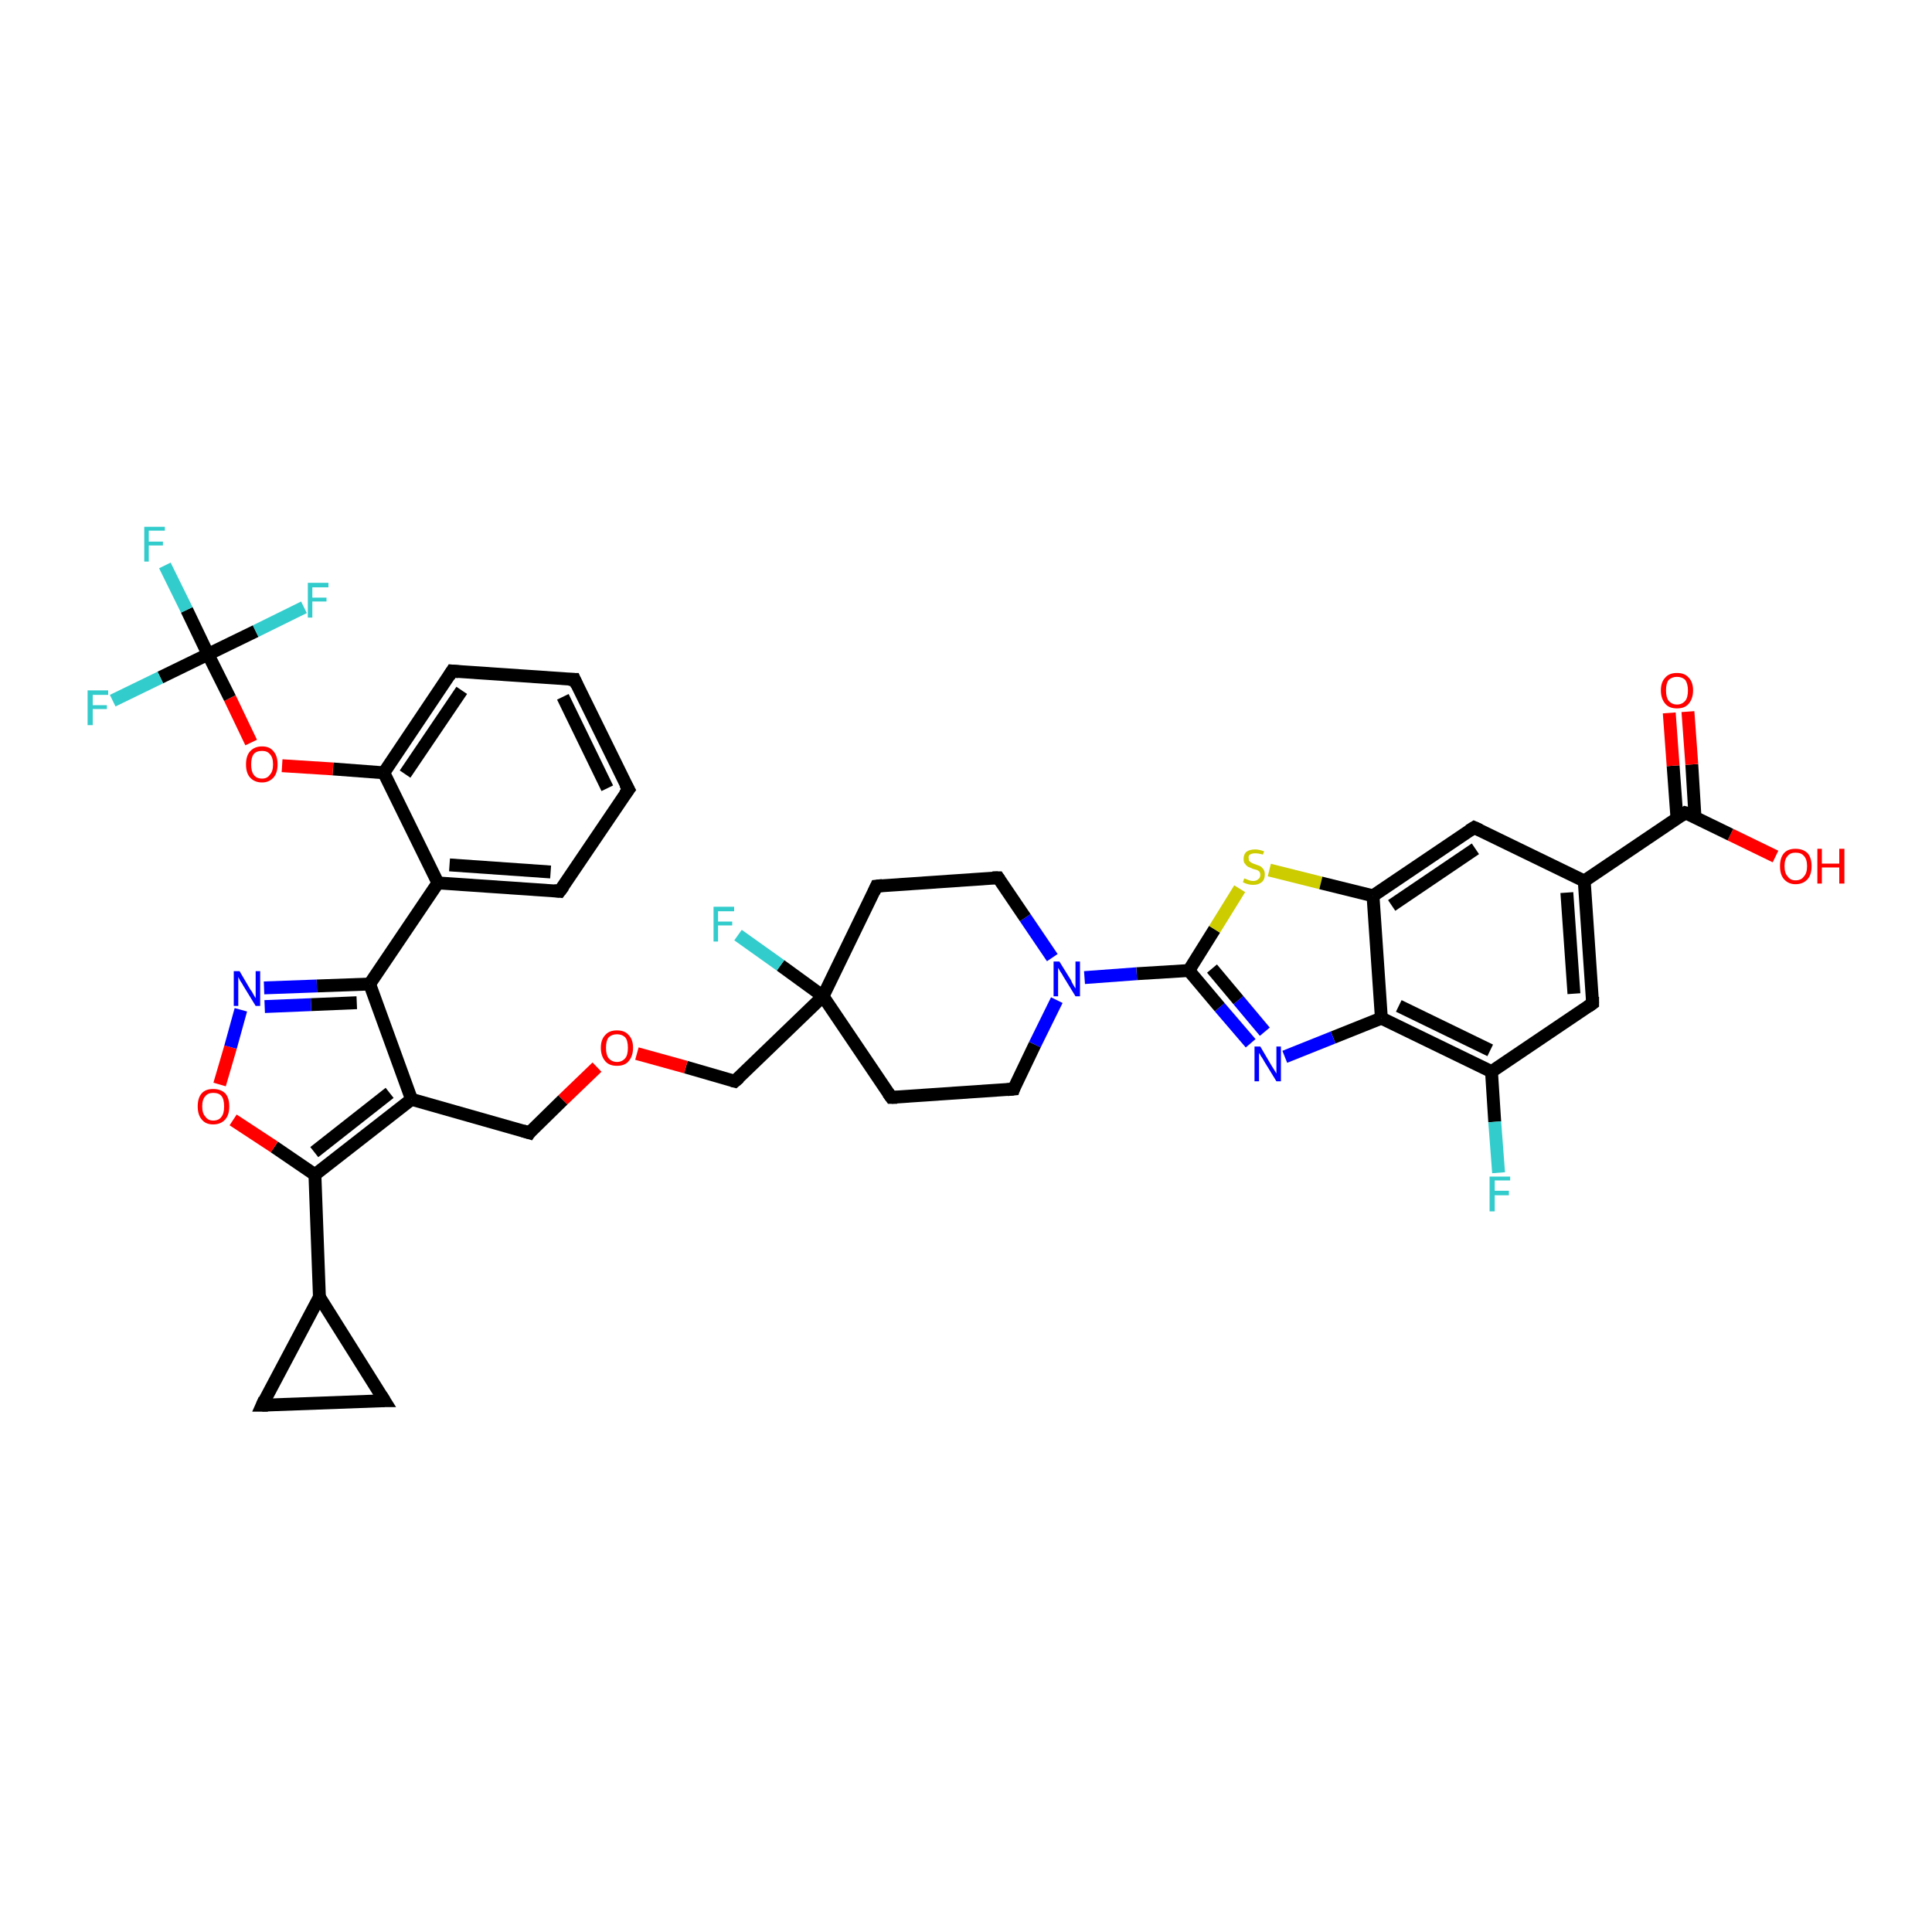 <?xml version='1.0' encoding='iso-8859-1'?>
<svg version='1.1' baseProfile='full'
              xmlns='http://www.w3.org/2000/svg'
                      xmlns:rdkit='http://www.rdkit.org/xml'
                      xmlns:xlink='http://www.w3.org/1999/xlink'
                  xml:space='preserve'
width='300px' height='300px' viewBox='0 0 300 300'>
<!-- END OF HEADER -->
<rect style='opacity:1.0;fill:#FFFFFF;stroke:none' width='300.0' height='300.0' x='0.0' y='0.0'> </rect>
<path class='bond-0 atom-0 atom-1' d='M 275.7,133.0 L 268.7,129.6' style='fill:none;fill-rule:evenodd;stroke:#FF0000;stroke-width:2.0px;stroke-linecap:butt;stroke-linejoin:miter;stroke-opacity:1' />
<path class='bond-0 atom-0 atom-1' d='M 268.7,129.6 L 261.7,126.2' style='fill:none;fill-rule:evenodd;stroke:#000000;stroke-width:2.0px;stroke-linecap:butt;stroke-linejoin:miter;stroke-opacity:1' />
<path class='bond-1 atom-1 atom-2' d='M 263.2,126.9 L 262.7,118.7' style='fill:none;fill-rule:evenodd;stroke:#000000;stroke-width:2.0px;stroke-linecap:butt;stroke-linejoin:miter;stroke-opacity:1' />
<path class='bond-1 atom-1 atom-2' d='M 262.7,118.7 L 262.1,110.5' style='fill:none;fill-rule:evenodd;stroke:#FF0000;stroke-width:2.0px;stroke-linecap:butt;stroke-linejoin:miter;stroke-opacity:1' />
<path class='bond-1 atom-1 atom-2' d='M 260.4,127.1 L 259.8,118.9' style='fill:none;fill-rule:evenodd;stroke:#000000;stroke-width:2.0px;stroke-linecap:butt;stroke-linejoin:miter;stroke-opacity:1' />
<path class='bond-1 atom-1 atom-2' d='M 259.8,118.9 L 259.2,110.7' style='fill:none;fill-rule:evenodd;stroke:#FF0000;stroke-width:2.0px;stroke-linecap:butt;stroke-linejoin:miter;stroke-opacity:1' />
<path class='bond-2 atom-1 atom-3' d='M 261.7,126.2 L 246.0,136.8' style='fill:none;fill-rule:evenodd;stroke:#000000;stroke-width:2.0px;stroke-linecap:butt;stroke-linejoin:miter;stroke-opacity:1' />
<path class='bond-3 atom-3 atom-4' d='M 246.0,136.8 L 247.3,155.8' style='fill:none;fill-rule:evenodd;stroke:#000000;stroke-width:2.0px;stroke-linecap:butt;stroke-linejoin:miter;stroke-opacity:1' />
<path class='bond-3 atom-3 atom-4' d='M 243.3,138.6 L 244.4,154.3' style='fill:none;fill-rule:evenodd;stroke:#000000;stroke-width:2.0px;stroke-linecap:butt;stroke-linejoin:miter;stroke-opacity:1' />
<path class='bond-4 atom-4 atom-5' d='M 247.3,155.8 L 231.6,166.4' style='fill:none;fill-rule:evenodd;stroke:#000000;stroke-width:2.0px;stroke-linecap:butt;stroke-linejoin:miter;stroke-opacity:1' />
<path class='bond-5 atom-5 atom-6' d='M 231.6,166.4 L 232.1,174.2' style='fill:none;fill-rule:evenodd;stroke:#000000;stroke-width:2.0px;stroke-linecap:butt;stroke-linejoin:miter;stroke-opacity:1' />
<path class='bond-5 atom-5 atom-6' d='M 232.1,174.2 L 232.7,182.1' style='fill:none;fill-rule:evenodd;stroke:#33CCCC;stroke-width:2.0px;stroke-linecap:butt;stroke-linejoin:miter;stroke-opacity:1' />
<path class='bond-6 atom-5 atom-7' d='M 231.6,166.4 L 214.5,158.1' style='fill:none;fill-rule:evenodd;stroke:#000000;stroke-width:2.0px;stroke-linecap:butt;stroke-linejoin:miter;stroke-opacity:1' />
<path class='bond-6 atom-5 atom-7' d='M 231.4,163.1 L 217.2,156.2' style='fill:none;fill-rule:evenodd;stroke:#000000;stroke-width:2.0px;stroke-linecap:butt;stroke-linejoin:miter;stroke-opacity:1' />
<path class='bond-7 atom-7 atom-8' d='M 214.5,158.1 L 207.0,161.1' style='fill:none;fill-rule:evenodd;stroke:#000000;stroke-width:2.0px;stroke-linecap:butt;stroke-linejoin:miter;stroke-opacity:1' />
<path class='bond-7 atom-7 atom-8' d='M 207.0,161.1 L 199.5,164.1' style='fill:none;fill-rule:evenodd;stroke:#0000FF;stroke-width:2.0px;stroke-linecap:butt;stroke-linejoin:miter;stroke-opacity:1' />
<path class='bond-8 atom-8 atom-9' d='M 194.2,162.0 L 189.4,156.4' style='fill:none;fill-rule:evenodd;stroke:#0000FF;stroke-width:2.0px;stroke-linecap:butt;stroke-linejoin:miter;stroke-opacity:1' />
<path class='bond-8 atom-8 atom-9' d='M 189.4,156.4 L 184.6,150.7' style='fill:none;fill-rule:evenodd;stroke:#000000;stroke-width:2.0px;stroke-linecap:butt;stroke-linejoin:miter;stroke-opacity:1' />
<path class='bond-8 atom-8 atom-9' d='M 196.4,160.2 L 192.3,155.3' style='fill:none;fill-rule:evenodd;stroke:#0000FF;stroke-width:2.0px;stroke-linecap:butt;stroke-linejoin:miter;stroke-opacity:1' />
<path class='bond-8 atom-8 atom-9' d='M 192.3,155.3 L 188.2,150.4' style='fill:none;fill-rule:evenodd;stroke:#000000;stroke-width:2.0px;stroke-linecap:butt;stroke-linejoin:miter;stroke-opacity:1' />
<path class='bond-9 atom-9 atom-10' d='M 184.6,150.7 L 188.6,144.3' style='fill:none;fill-rule:evenodd;stroke:#000000;stroke-width:2.0px;stroke-linecap:butt;stroke-linejoin:miter;stroke-opacity:1' />
<path class='bond-9 atom-9 atom-10' d='M 188.6,144.3 L 192.5,138.0' style='fill:none;fill-rule:evenodd;stroke:#CCCC00;stroke-width:2.0px;stroke-linecap:butt;stroke-linejoin:miter;stroke-opacity:1' />
<path class='bond-10 atom-10 atom-11' d='M 197.1,135.1 L 205.1,137.1' style='fill:none;fill-rule:evenodd;stroke:#CCCC00;stroke-width:2.0px;stroke-linecap:butt;stroke-linejoin:miter;stroke-opacity:1' />
<path class='bond-10 atom-10 atom-11' d='M 205.1,137.1 L 213.2,139.1' style='fill:none;fill-rule:evenodd;stroke:#000000;stroke-width:2.0px;stroke-linecap:butt;stroke-linejoin:miter;stroke-opacity:1' />
<path class='bond-11 atom-11 atom-12' d='M 213.2,139.1 L 228.9,128.5' style='fill:none;fill-rule:evenodd;stroke:#000000;stroke-width:2.0px;stroke-linecap:butt;stroke-linejoin:miter;stroke-opacity:1' />
<path class='bond-11 atom-11 atom-12' d='M 216.1,140.6 L 229.1,131.8' style='fill:none;fill-rule:evenodd;stroke:#000000;stroke-width:2.0px;stroke-linecap:butt;stroke-linejoin:miter;stroke-opacity:1' />
<path class='bond-12 atom-9 atom-13' d='M 184.6,150.7 L 176.5,151.2' style='fill:none;fill-rule:evenodd;stroke:#000000;stroke-width:2.0px;stroke-linecap:butt;stroke-linejoin:miter;stroke-opacity:1' />
<path class='bond-12 atom-9 atom-13' d='M 176.5,151.2 L 168.4,151.8' style='fill:none;fill-rule:evenodd;stroke:#0000FF;stroke-width:2.0px;stroke-linecap:butt;stroke-linejoin:miter;stroke-opacity:1' />
<path class='bond-13 atom-13 atom-14' d='M 163.4,148.7 L 159.2,142.5' style='fill:none;fill-rule:evenodd;stroke:#0000FF;stroke-width:2.0px;stroke-linecap:butt;stroke-linejoin:miter;stroke-opacity:1' />
<path class='bond-13 atom-13 atom-14' d='M 159.2,142.5 L 155.0,136.3' style='fill:none;fill-rule:evenodd;stroke:#000000;stroke-width:2.0px;stroke-linecap:butt;stroke-linejoin:miter;stroke-opacity:1' />
<path class='bond-14 atom-14 atom-15' d='M 155.0,136.3 L 136.1,137.6' style='fill:none;fill-rule:evenodd;stroke:#000000;stroke-width:2.0px;stroke-linecap:butt;stroke-linejoin:miter;stroke-opacity:1' />
<path class='bond-15 atom-15 atom-16' d='M 136.1,137.6 L 127.8,154.7' style='fill:none;fill-rule:evenodd;stroke:#000000;stroke-width:2.0px;stroke-linecap:butt;stroke-linejoin:miter;stroke-opacity:1' />
<path class='bond-16 atom-16 atom-17' d='M 127.8,154.7 L 121.2,149.9' style='fill:none;fill-rule:evenodd;stroke:#000000;stroke-width:2.0px;stroke-linecap:butt;stroke-linejoin:miter;stroke-opacity:1' />
<path class='bond-16 atom-16 atom-17' d='M 121.2,149.9 L 114.6,145.2' style='fill:none;fill-rule:evenodd;stroke:#33CCCC;stroke-width:2.0px;stroke-linecap:butt;stroke-linejoin:miter;stroke-opacity:1' />
<path class='bond-17 atom-16 atom-18' d='M 127.8,154.7 L 114.1,167.9' style='fill:none;fill-rule:evenodd;stroke:#000000;stroke-width:2.0px;stroke-linecap:butt;stroke-linejoin:miter;stroke-opacity:1' />
<path class='bond-18 atom-18 atom-19' d='M 114.1,167.9 L 106.5,165.7' style='fill:none;fill-rule:evenodd;stroke:#000000;stroke-width:2.0px;stroke-linecap:butt;stroke-linejoin:miter;stroke-opacity:1' />
<path class='bond-18 atom-18 atom-19' d='M 106.5,165.7 L 98.9,163.6' style='fill:none;fill-rule:evenodd;stroke:#FF0000;stroke-width:2.0px;stroke-linecap:butt;stroke-linejoin:miter;stroke-opacity:1' />
<path class='bond-19 atom-19 atom-20' d='M 92.7,165.7 L 87.4,170.8' style='fill:none;fill-rule:evenodd;stroke:#FF0000;stroke-width:2.0px;stroke-linecap:butt;stroke-linejoin:miter;stroke-opacity:1' />
<path class='bond-19 atom-19 atom-20' d='M 87.4,170.8 L 82.2,175.9' style='fill:none;fill-rule:evenodd;stroke:#000000;stroke-width:2.0px;stroke-linecap:butt;stroke-linejoin:miter;stroke-opacity:1' />
<path class='bond-20 atom-20 atom-21' d='M 82.2,175.9 L 63.9,170.7' style='fill:none;fill-rule:evenodd;stroke:#000000;stroke-width:2.0px;stroke-linecap:butt;stroke-linejoin:miter;stroke-opacity:1' />
<path class='bond-21 atom-21 atom-22' d='M 63.9,170.7 L 48.9,182.4' style='fill:none;fill-rule:evenodd;stroke:#000000;stroke-width:2.0px;stroke-linecap:butt;stroke-linejoin:miter;stroke-opacity:1' />
<path class='bond-21 atom-21 atom-22' d='M 60.5,169.7 L 48.8,178.9' style='fill:none;fill-rule:evenodd;stroke:#000000;stroke-width:2.0px;stroke-linecap:butt;stroke-linejoin:miter;stroke-opacity:1' />
<path class='bond-22 atom-22 atom-23' d='M 48.9,182.4 L 42.6,178.1' style='fill:none;fill-rule:evenodd;stroke:#000000;stroke-width:2.0px;stroke-linecap:butt;stroke-linejoin:miter;stroke-opacity:1' />
<path class='bond-22 atom-22 atom-23' d='M 42.6,178.1 L 36.2,173.9' style='fill:none;fill-rule:evenodd;stroke:#FF0000;stroke-width:2.0px;stroke-linecap:butt;stroke-linejoin:miter;stroke-opacity:1' />
<path class='bond-23 atom-23 atom-24' d='M 34.1,168.4 L 35.8,162.6' style='fill:none;fill-rule:evenodd;stroke:#FF0000;stroke-width:2.0px;stroke-linecap:butt;stroke-linejoin:miter;stroke-opacity:1' />
<path class='bond-23 atom-23 atom-24' d='M 35.8,162.6 L 37.4,156.8' style='fill:none;fill-rule:evenodd;stroke:#0000FF;stroke-width:2.0px;stroke-linecap:butt;stroke-linejoin:miter;stroke-opacity:1' />
<path class='bond-24 atom-24 atom-25' d='M 41.0,153.4 L 49.2,153.1' style='fill:none;fill-rule:evenodd;stroke:#0000FF;stroke-width:2.0px;stroke-linecap:butt;stroke-linejoin:miter;stroke-opacity:1' />
<path class='bond-24 atom-24 atom-25' d='M 49.2,153.1 L 57.4,152.8' style='fill:none;fill-rule:evenodd;stroke:#000000;stroke-width:2.0px;stroke-linecap:butt;stroke-linejoin:miter;stroke-opacity:1' />
<path class='bond-24 atom-24 atom-25' d='M 41.1,156.3 L 48.3,156.0' style='fill:none;fill-rule:evenodd;stroke:#0000FF;stroke-width:2.0px;stroke-linecap:butt;stroke-linejoin:miter;stroke-opacity:1' />
<path class='bond-24 atom-24 atom-25' d='M 48.3,156.0 L 55.4,155.7' style='fill:none;fill-rule:evenodd;stroke:#000000;stroke-width:2.0px;stroke-linecap:butt;stroke-linejoin:miter;stroke-opacity:1' />
<path class='bond-25 atom-25 atom-26' d='M 57.4,152.8 L 68.0,137.1' style='fill:none;fill-rule:evenodd;stroke:#000000;stroke-width:2.0px;stroke-linecap:butt;stroke-linejoin:miter;stroke-opacity:1' />
<path class='bond-26 atom-26 atom-27' d='M 68.0,137.1 L 86.9,138.4' style='fill:none;fill-rule:evenodd;stroke:#000000;stroke-width:2.0px;stroke-linecap:butt;stroke-linejoin:miter;stroke-opacity:1' />
<path class='bond-26 atom-26 atom-27' d='M 69.8,134.3 L 85.5,135.4' style='fill:none;fill-rule:evenodd;stroke:#000000;stroke-width:2.0px;stroke-linecap:butt;stroke-linejoin:miter;stroke-opacity:1' />
<path class='bond-27 atom-27 atom-28' d='M 86.9,138.4 L 97.6,122.6' style='fill:none;fill-rule:evenodd;stroke:#000000;stroke-width:2.0px;stroke-linecap:butt;stroke-linejoin:miter;stroke-opacity:1' />
<path class='bond-28 atom-28 atom-29' d='M 97.6,122.6 L 89.2,105.5' style='fill:none;fill-rule:evenodd;stroke:#000000;stroke-width:2.0px;stroke-linecap:butt;stroke-linejoin:miter;stroke-opacity:1' />
<path class='bond-28 atom-28 atom-29' d='M 94.3,122.4 L 87.4,108.2' style='fill:none;fill-rule:evenodd;stroke:#000000;stroke-width:2.0px;stroke-linecap:butt;stroke-linejoin:miter;stroke-opacity:1' />
<path class='bond-29 atom-29 atom-30' d='M 89.2,105.5 L 70.2,104.2' style='fill:none;fill-rule:evenodd;stroke:#000000;stroke-width:2.0px;stroke-linecap:butt;stroke-linejoin:miter;stroke-opacity:1' />
<path class='bond-30 atom-30 atom-31' d='M 70.2,104.2 L 59.6,120.0' style='fill:none;fill-rule:evenodd;stroke:#000000;stroke-width:2.0px;stroke-linecap:butt;stroke-linejoin:miter;stroke-opacity:1' />
<path class='bond-30 atom-30 atom-31' d='M 71.7,107.2 L 62.9,120.2' style='fill:none;fill-rule:evenodd;stroke:#000000;stroke-width:2.0px;stroke-linecap:butt;stroke-linejoin:miter;stroke-opacity:1' />
<path class='bond-31 atom-31 atom-32' d='M 59.6,120.0 L 51.7,119.4' style='fill:none;fill-rule:evenodd;stroke:#000000;stroke-width:2.0px;stroke-linecap:butt;stroke-linejoin:miter;stroke-opacity:1' />
<path class='bond-31 atom-31 atom-32' d='M 51.7,119.4 L 43.8,118.9' style='fill:none;fill-rule:evenodd;stroke:#FF0000;stroke-width:2.0px;stroke-linecap:butt;stroke-linejoin:miter;stroke-opacity:1' />
<path class='bond-32 atom-32 atom-33' d='M 39.0,115.3 L 35.7,108.4' style='fill:none;fill-rule:evenodd;stroke:#FF0000;stroke-width:2.0px;stroke-linecap:butt;stroke-linejoin:miter;stroke-opacity:1' />
<path class='bond-32 atom-32 atom-33' d='M 35.7,108.4 L 32.3,101.6' style='fill:none;fill-rule:evenodd;stroke:#000000;stroke-width:2.0px;stroke-linecap:butt;stroke-linejoin:miter;stroke-opacity:1' />
<path class='bond-33 atom-33 atom-34' d='M 32.3,101.6 L 29.0,94.7' style='fill:none;fill-rule:evenodd;stroke:#000000;stroke-width:2.0px;stroke-linecap:butt;stroke-linejoin:miter;stroke-opacity:1' />
<path class='bond-33 atom-33 atom-34' d='M 29.0,94.7 L 25.6,87.8' style='fill:none;fill-rule:evenodd;stroke:#33CCCC;stroke-width:2.0px;stroke-linecap:butt;stroke-linejoin:miter;stroke-opacity:1' />
<path class='bond-34 atom-33 atom-35' d='M 32.3,101.6 L 24.9,105.2' style='fill:none;fill-rule:evenodd;stroke:#000000;stroke-width:2.0px;stroke-linecap:butt;stroke-linejoin:miter;stroke-opacity:1' />
<path class='bond-34 atom-33 atom-35' d='M 24.9,105.2 L 17.5,108.8' style='fill:none;fill-rule:evenodd;stroke:#33CCCC;stroke-width:2.0px;stroke-linecap:butt;stroke-linejoin:miter;stroke-opacity:1' />
<path class='bond-35 atom-33 atom-36' d='M 32.3,101.6 L 39.7,98.0' style='fill:none;fill-rule:evenodd;stroke:#000000;stroke-width:2.0px;stroke-linecap:butt;stroke-linejoin:miter;stroke-opacity:1' />
<path class='bond-35 atom-33 atom-36' d='M 39.7,98.0 L 47.2,94.3' style='fill:none;fill-rule:evenodd;stroke:#33CCCC;stroke-width:2.0px;stroke-linecap:butt;stroke-linejoin:miter;stroke-opacity:1' />
<path class='bond-36 atom-22 atom-37' d='M 48.9,182.4 L 49.6,201.4' style='fill:none;fill-rule:evenodd;stroke:#000000;stroke-width:2.0px;stroke-linecap:butt;stroke-linejoin:miter;stroke-opacity:1' />
<path class='bond-37 atom-37 atom-38' d='M 49.6,201.4 L 59.7,217.5' style='fill:none;fill-rule:evenodd;stroke:#000000;stroke-width:2.0px;stroke-linecap:butt;stroke-linejoin:miter;stroke-opacity:1' />
<path class='bond-38 atom-38 atom-39' d='M 59.7,217.5 L 40.7,218.2' style='fill:none;fill-rule:evenodd;stroke:#000000;stroke-width:2.0px;stroke-linecap:butt;stroke-linejoin:miter;stroke-opacity:1' />
<path class='bond-39 atom-16 atom-40' d='M 127.8,154.7 L 138.4,170.4' style='fill:none;fill-rule:evenodd;stroke:#000000;stroke-width:2.0px;stroke-linecap:butt;stroke-linejoin:miter;stroke-opacity:1' />
<path class='bond-40 atom-40 atom-41' d='M 138.4,170.4 L 157.4,169.1' style='fill:none;fill-rule:evenodd;stroke:#000000;stroke-width:2.0px;stroke-linecap:butt;stroke-linejoin:miter;stroke-opacity:1' />
<path class='bond-41 atom-12 atom-3' d='M 228.9,128.5 L 246.0,136.8' style='fill:none;fill-rule:evenodd;stroke:#000000;stroke-width:2.0px;stroke-linecap:butt;stroke-linejoin:miter;stroke-opacity:1' />
<path class='bond-42 atom-41 atom-13' d='M 157.4,169.1 L 160.7,162.2' style='fill:none;fill-rule:evenodd;stroke:#000000;stroke-width:2.0px;stroke-linecap:butt;stroke-linejoin:miter;stroke-opacity:1' />
<path class='bond-42 atom-41 atom-13' d='M 160.7,162.2 L 164.1,155.3' style='fill:none;fill-rule:evenodd;stroke:#0000FF;stroke-width:2.0px;stroke-linecap:butt;stroke-linejoin:miter;stroke-opacity:1' />
<path class='bond-43 atom-11 atom-7' d='M 213.2,139.1 L 214.5,158.1' style='fill:none;fill-rule:evenodd;stroke:#000000;stroke-width:2.0px;stroke-linecap:butt;stroke-linejoin:miter;stroke-opacity:1' />
<path class='bond-44 atom-25 atom-21' d='M 57.4,152.8 L 63.9,170.7' style='fill:none;fill-rule:evenodd;stroke:#000000;stroke-width:2.0px;stroke-linecap:butt;stroke-linejoin:miter;stroke-opacity:1' />
<path class='bond-45 atom-31 atom-26' d='M 59.6,120.0 L 68.0,137.1' style='fill:none;fill-rule:evenodd;stroke:#000000;stroke-width:2.0px;stroke-linecap:butt;stroke-linejoin:miter;stroke-opacity:1' />
<path class='bond-46 atom-39 atom-37' d='M 40.7,218.2 L 49.6,201.4' style='fill:none;fill-rule:evenodd;stroke:#000000;stroke-width:2.0px;stroke-linecap:butt;stroke-linejoin:miter;stroke-opacity:1' />
<path d='M 262.1,126.3 L 261.7,126.2 L 261.0,126.7' style='fill:none;stroke:#000000;stroke-width:2.0px;stroke-linecap:butt;stroke-linejoin:miter;stroke-opacity:1;' />
<path d='M 247.3,154.8 L 247.3,155.8 L 246.6,156.3' style='fill:none;stroke:#000000;stroke-width:2.0px;stroke-linecap:butt;stroke-linejoin:miter;stroke-opacity:1;' />
<path d='M 228.1,129.0 L 228.9,128.5 L 229.8,128.9' style='fill:none;stroke:#000000;stroke-width:2.0px;stroke-linecap:butt;stroke-linejoin:miter;stroke-opacity:1;' />
<path d='M 155.2,136.6 L 155.0,136.3 L 154.1,136.3' style='fill:none;stroke:#000000;stroke-width:2.0px;stroke-linecap:butt;stroke-linejoin:miter;stroke-opacity:1;' />
<path d='M 137.0,137.5 L 136.1,137.6 L 135.7,138.5' style='fill:none;stroke:#000000;stroke-width:2.0px;stroke-linecap:butt;stroke-linejoin:miter;stroke-opacity:1;' />
<path d='M 114.8,167.3 L 114.1,167.9 L 113.7,167.8' style='fill:none;stroke:#000000;stroke-width:2.0px;stroke-linecap:butt;stroke-linejoin:miter;stroke-opacity:1;' />
<path d='M 82.4,175.6 L 82.2,175.9 L 81.2,175.6' style='fill:none;stroke:#000000;stroke-width:2.0px;stroke-linecap:butt;stroke-linejoin:miter;stroke-opacity:1;' />
<path d='M 86.0,138.3 L 86.9,138.4 L 87.5,137.6' style='fill:none;stroke:#000000;stroke-width:2.0px;stroke-linecap:butt;stroke-linejoin:miter;stroke-opacity:1;' />
<path d='M 97.0,123.4 L 97.6,122.6 L 97.1,121.7' style='fill:none;stroke:#000000;stroke-width:2.0px;stroke-linecap:butt;stroke-linejoin:miter;stroke-opacity:1;' />
<path d='M 89.6,106.4 L 89.2,105.5 L 88.3,105.5' style='fill:none;stroke:#000000;stroke-width:2.0px;stroke-linecap:butt;stroke-linejoin:miter;stroke-opacity:1;' />
<path d='M 71.2,104.3 L 70.2,104.2 L 69.7,105.0' style='fill:none;stroke:#000000;stroke-width:2.0px;stroke-linecap:butt;stroke-linejoin:miter;stroke-opacity:1;' />
<path d='M 59.2,216.7 L 59.7,217.5 L 58.7,217.5' style='fill:none;stroke:#000000;stroke-width:2.0px;stroke-linecap:butt;stroke-linejoin:miter;stroke-opacity:1;' />
<path d='M 41.6,218.2 L 40.7,218.2 L 41.1,217.3' style='fill:none;stroke:#000000;stroke-width:2.0px;stroke-linecap:butt;stroke-linejoin:miter;stroke-opacity:1;' />
<path d='M 137.9,169.7 L 138.4,170.4 L 139.3,170.4' style='fill:none;stroke:#000000;stroke-width:2.0px;stroke-linecap:butt;stroke-linejoin:miter;stroke-opacity:1;' />
<path d='M 156.4,169.2 L 157.4,169.1 L 157.5,168.8' style='fill:none;stroke:#000000;stroke-width:2.0px;stroke-linecap:butt;stroke-linejoin:miter;stroke-opacity:1;' />
<path class='atom-0' d='M 276.4 134.5
Q 276.4 133.2, 277.0 132.5
Q 277.6 131.8, 278.8 131.8
Q 280.0 131.8, 280.7 132.5
Q 281.3 133.2, 281.3 134.5
Q 281.3 135.8, 280.7 136.5
Q 280.0 137.3, 278.8 137.3
Q 277.7 137.3, 277.0 136.5
Q 276.4 135.8, 276.4 134.5
M 278.8 136.7
Q 279.7 136.7, 280.1 136.1
Q 280.6 135.6, 280.6 134.5
Q 280.6 133.4, 280.1 132.9
Q 279.7 132.4, 278.8 132.4
Q 278.0 132.4, 277.6 132.9
Q 277.1 133.4, 277.1 134.5
Q 277.1 135.6, 277.6 136.1
Q 278.0 136.7, 278.8 136.7
' fill='#FF0000'/>
<path class='atom-0' d='M 282.2 131.8
L 282.9 131.8
L 282.9 134.1
L 285.6 134.1
L 285.6 131.8
L 286.4 131.8
L 286.4 137.2
L 285.6 137.2
L 285.6 134.7
L 282.9 134.7
L 282.9 137.2
L 282.2 137.2
L 282.2 131.8
' fill='#FF0000'/>
<path class='atom-2' d='M 257.9 107.2
Q 257.9 105.9, 258.6 105.2
Q 259.2 104.5, 260.4 104.5
Q 261.6 104.5, 262.2 105.2
Q 262.9 105.9, 262.9 107.2
Q 262.9 108.5, 262.2 109.3
Q 261.6 110.0, 260.4 110.0
Q 259.2 110.0, 258.6 109.3
Q 257.9 108.5, 257.9 107.2
M 260.4 109.4
Q 261.2 109.4, 261.7 108.8
Q 262.1 108.3, 262.1 107.2
Q 262.1 106.2, 261.7 105.6
Q 261.2 105.1, 260.4 105.1
Q 259.6 105.1, 259.1 105.6
Q 258.7 106.1, 258.7 107.2
Q 258.7 108.3, 259.1 108.8
Q 259.6 109.4, 260.4 109.4
' fill='#FF0000'/>
<path class='atom-6' d='M 231.3 182.7
L 234.5 182.7
L 234.5 183.3
L 232.1 183.3
L 232.1 184.9
L 234.3 184.9
L 234.3 185.6
L 232.1 185.6
L 232.1 188.1
L 231.3 188.1
L 231.3 182.7
' fill='#33CCCC'/>
<path class='atom-8' d='M 195.7 162.5
L 197.4 165.4
Q 197.6 165.7, 197.9 166.2
Q 198.2 166.7, 198.2 166.7
L 198.2 162.5
L 198.9 162.5
L 198.9 167.9
L 198.2 167.9
L 196.3 164.8
Q 196.1 164.4, 195.8 164.0
Q 195.6 163.6, 195.5 163.5
L 195.5 167.9
L 194.8 167.9
L 194.8 162.5
L 195.7 162.5
' fill='#0000FF'/>
<path class='atom-10' d='M 193.2 136.4
Q 193.2 136.4, 193.5 136.5
Q 193.7 136.6, 194.0 136.7
Q 194.3 136.8, 194.6 136.8
Q 195.1 136.8, 195.4 136.5
Q 195.7 136.3, 195.7 135.8
Q 195.7 135.5, 195.5 135.3
Q 195.4 135.2, 195.2 135.1
Q 194.9 135.0, 194.5 134.9
Q 194.1 134.7, 193.8 134.6
Q 193.5 134.4, 193.3 134.1
Q 193.1 133.9, 193.1 133.4
Q 193.1 132.7, 193.5 132.3
Q 194.0 131.9, 194.9 131.9
Q 195.5 131.9, 196.3 132.2
L 196.1 132.7
Q 195.4 132.5, 194.9 132.5
Q 194.4 132.5, 194.1 132.7
Q 193.8 132.9, 193.9 133.3
Q 193.9 133.6, 194.0 133.7
Q 194.2 133.9, 194.4 134.0
Q 194.6 134.1, 194.9 134.2
Q 195.4 134.4, 195.7 134.5
Q 196.0 134.7, 196.2 135.0
Q 196.4 135.3, 196.4 135.8
Q 196.4 136.6, 195.9 137.0
Q 195.4 137.4, 194.6 137.4
Q 194.1 137.4, 193.8 137.3
Q 193.4 137.2, 193.0 137.0
L 193.2 136.4
' fill='#CCCC00'/>
<path class='atom-13' d='M 164.5 149.3
L 166.3 152.2
Q 166.4 152.5, 166.7 153.0
Q 167.0 153.5, 167.0 153.5
L 167.0 149.3
L 167.7 149.3
L 167.7 154.7
L 167.0 154.7
L 165.1 151.6
Q 164.9 151.2, 164.6 150.8
Q 164.4 150.4, 164.3 150.3
L 164.3 154.7
L 163.6 154.7
L 163.6 149.3
L 164.5 149.3
' fill='#0000FF'/>
<path class='atom-17' d='M 110.8 140.8
L 114.0 140.8
L 114.0 141.5
L 111.5 141.5
L 111.5 143.1
L 113.7 143.1
L 113.7 143.7
L 111.5 143.7
L 111.5 146.2
L 110.8 146.2
L 110.8 140.8
' fill='#33CCCC'/>
<path class='atom-19' d='M 93.3 162.7
Q 93.3 161.4, 94.0 160.7
Q 94.6 160.0, 95.8 160.0
Q 97.0 160.0, 97.6 160.7
Q 98.3 161.4, 98.3 162.7
Q 98.3 164.0, 97.6 164.8
Q 97.0 165.5, 95.8 165.5
Q 94.6 165.5, 94.0 164.8
Q 93.3 164.0, 93.3 162.7
M 95.8 164.9
Q 96.6 164.9, 97.1 164.3
Q 97.5 163.8, 97.5 162.7
Q 97.5 161.6, 97.1 161.1
Q 96.6 160.6, 95.8 160.6
Q 95.0 160.6, 94.5 161.1
Q 94.1 161.6, 94.1 162.7
Q 94.1 163.8, 94.5 164.3
Q 95.0 164.9, 95.8 164.9
' fill='#FF0000'/>
<path class='atom-23' d='M 30.7 171.8
Q 30.7 170.5, 31.3 169.8
Q 31.9 169.1, 33.1 169.1
Q 34.3 169.1, 35.0 169.8
Q 35.6 170.5, 35.6 171.8
Q 35.6 173.1, 35.0 173.8
Q 34.3 174.6, 33.1 174.6
Q 31.9 174.6, 31.3 173.8
Q 30.7 173.1, 30.7 171.8
M 33.1 174.0
Q 34.0 174.0, 34.4 173.4
Q 34.8 172.9, 34.8 171.8
Q 34.8 170.7, 34.4 170.2
Q 34.0 169.7, 33.1 169.7
Q 32.3 169.7, 31.9 170.2
Q 31.4 170.7, 31.4 171.8
Q 31.4 172.9, 31.9 173.4
Q 32.3 174.0, 33.1 174.0
' fill='#FF0000'/>
<path class='atom-24' d='M 37.2 150.8
L 38.9 153.7
Q 39.1 153.9, 39.4 154.5
Q 39.7 155.0, 39.7 155.0
L 39.7 150.8
L 40.4 150.8
L 40.4 156.2
L 39.7 156.2
L 37.8 153.1
Q 37.6 152.7, 37.3 152.3
Q 37.1 151.9, 37.0 151.7
L 37.0 156.2
L 36.3 156.2
L 36.3 150.8
L 37.2 150.8
' fill='#0000FF'/>
<path class='atom-32' d='M 38.2 118.7
Q 38.2 117.4, 38.8 116.7
Q 39.5 115.9, 40.7 115.9
Q 41.9 115.9, 42.5 116.7
Q 43.1 117.4, 43.1 118.7
Q 43.1 120.0, 42.5 120.7
Q 41.8 121.5, 40.7 121.5
Q 39.5 121.5, 38.8 120.7
Q 38.2 120.0, 38.2 118.7
M 40.7 120.9
Q 41.5 120.9, 41.9 120.3
Q 42.4 119.8, 42.4 118.7
Q 42.4 117.6, 41.9 117.1
Q 41.5 116.6, 40.7 116.6
Q 39.8 116.6, 39.4 117.1
Q 39.0 117.6, 39.0 118.7
Q 39.0 119.8, 39.4 120.3
Q 39.8 120.9, 40.7 120.9
' fill='#FF0000'/>
<path class='atom-34' d='M 22.4 81.8
L 25.6 81.8
L 25.6 82.4
L 23.1 82.4
L 23.1 84.1
L 25.3 84.1
L 25.3 84.7
L 23.1 84.7
L 23.1 87.2
L 22.4 87.2
L 22.4 81.8
' fill='#33CCCC'/>
<path class='atom-35' d='M 13.6 107.2
L 16.8 107.2
L 16.8 107.9
L 14.4 107.9
L 14.4 109.5
L 16.6 109.5
L 16.6 110.1
L 14.4 110.1
L 14.4 112.6
L 13.6 112.6
L 13.6 107.2
' fill='#33CCCC'/>
<path class='atom-36' d='M 47.8 90.5
L 51.0 90.5
L 51.0 91.2
L 48.5 91.2
L 48.5 92.8
L 50.7 92.8
L 50.7 93.4
L 48.5 93.4
L 48.5 95.9
L 47.8 95.9
L 47.8 90.5
' fill='#33CCCC'/>
</svg>
